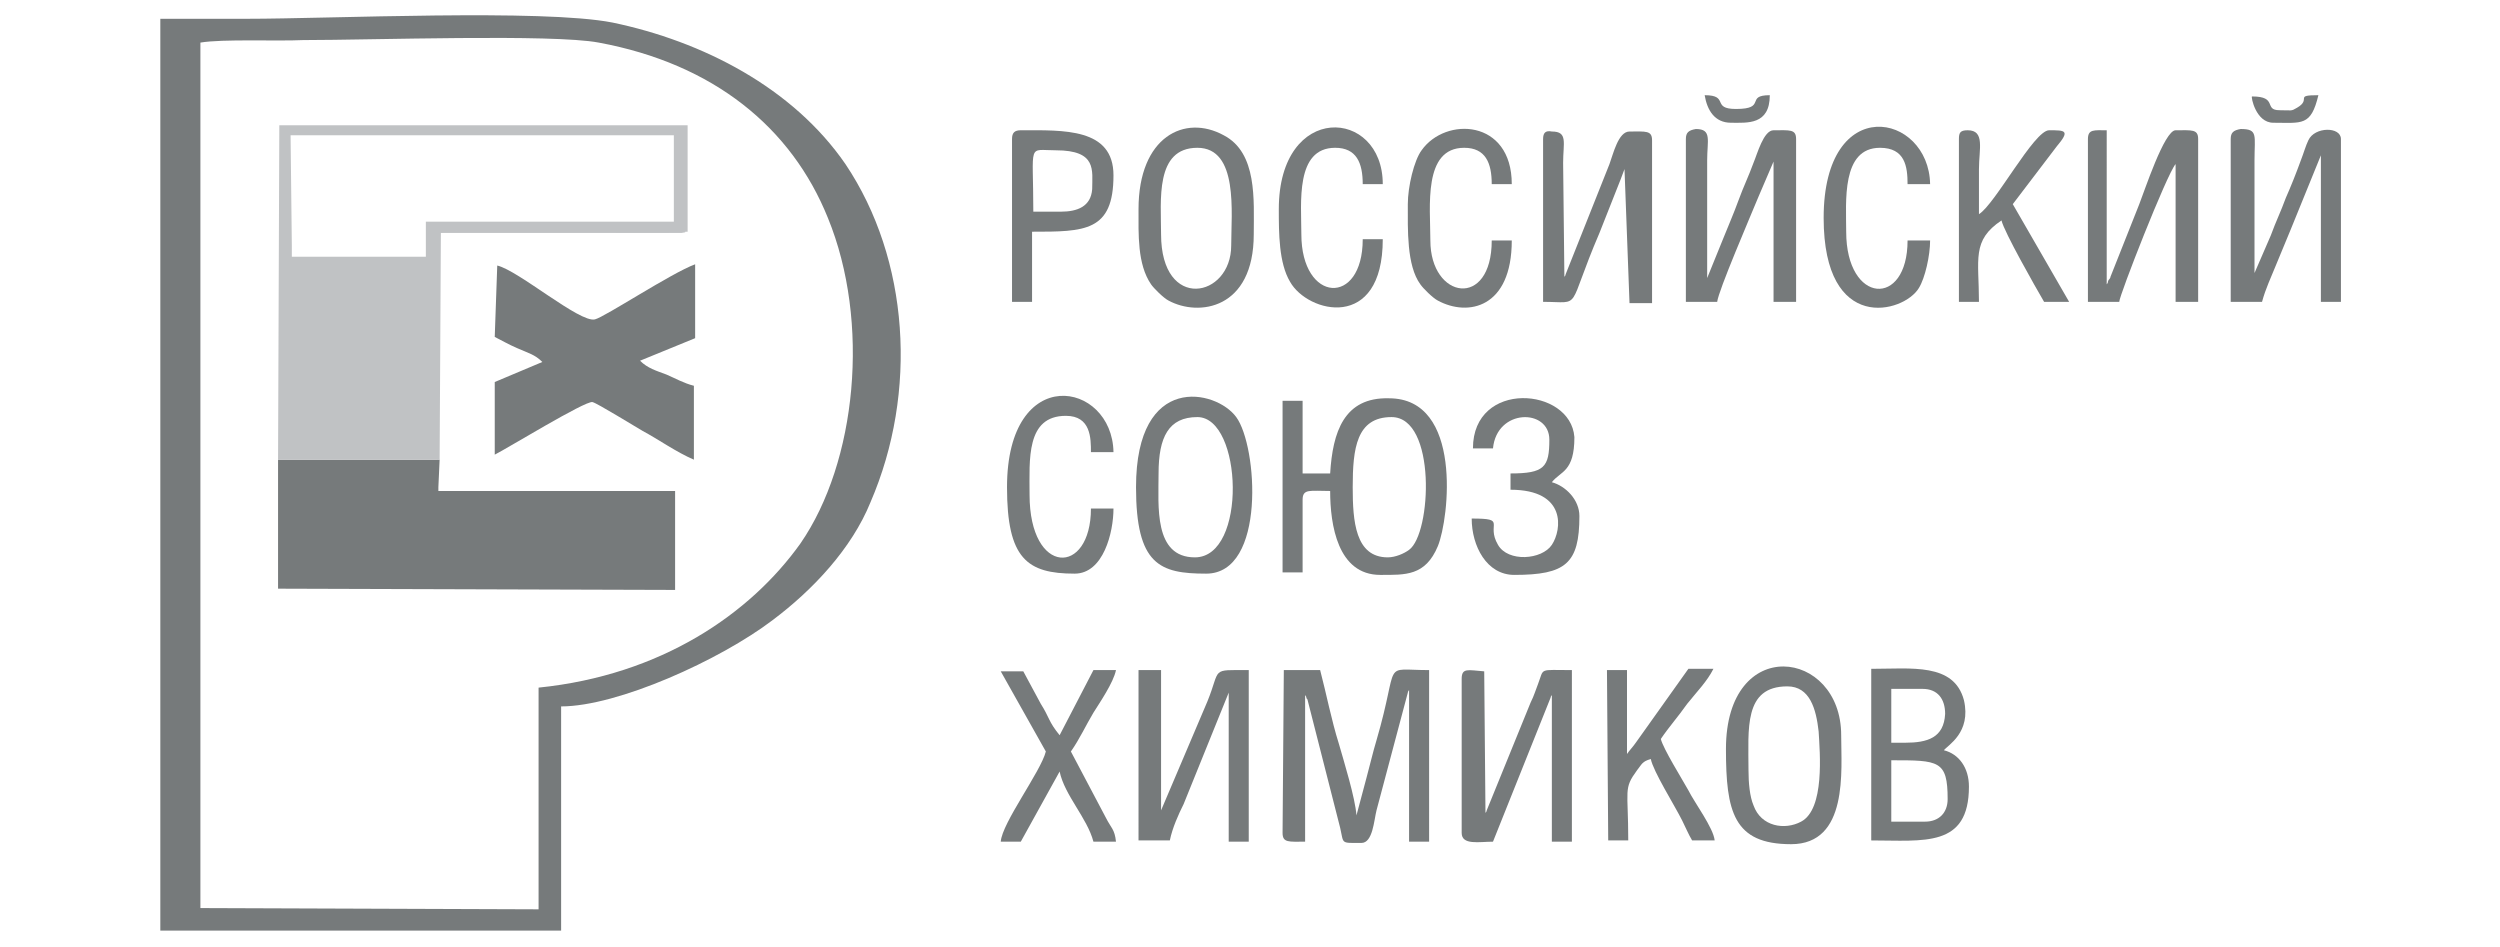 <?xml version="1.0" encoding="utf-8"?>
<!-- Generator: Adobe Illustrator 27.2.0, SVG Export Plug-In . SVG Version: 6.00 Build 0)  -->
<svg version="1.1" id="Layer_1" xmlns="http://www.w3.org/2000/svg" xmlns:xlink="http://www.w3.org/1999/xlink" x="0px" y="0px"
	 viewBox="0 0 199.6 75.6" style="enable-background:new 0 0 199.6 75.6;" xml:space="preserve">
<style type="text/css">
	.st0{fill-rule:evenodd;clip-rule:evenodd;fill:#767A7B;}
	.st1{fill-rule:evenodd;clip-rule:evenodd;fill:#C0C2C4;}
</style>
<path class="st0" d="M16,3.4c1.8-0.3,6.1-0.1,8.2-0.2c5.5,0,19.9-0.5,23.6,0.2c9.2,1.7,15.4,6.8,18.3,14c3.4,8.3,2.3,19.5-2.2,26
	C59.9,49,52.8,53.9,43,54.9v17.7l-27-0.1V3.4L16,3.4z M19.7,1.5h-6.9v72.8h32V56.4c4.5,0,12.7-3.7,16.9-6.9c3.2-2.4,6.3-5.7,7.8-9.4
	c3.8-8.8,3.1-19.4-2-27C63.3,7,56.1,3.3,48.9,1.8C43.3,0.7,26.4,1.5,19.7,1.5z"/>
<polygon class="st0" points="35.1,36.7 34.9,36.7 22.2,36.7 22.2,47 53.9,47.1 53.9,39.2 35,39.2 35,38.9 "/>
<path class="st1" d="M23.2,10.8h30.6v6.9H34.9H34v2.8H23.3v-0.9L23.2,10.8z M22.2,36.7H35V18.6c1.6-0.4,7.8-0.1,9.8-0.1
	c3.3,0,6.8,0.1,10.1,0V10H22.3L22.2,36.7L22.2,36.7z"/>
<path class="st0" d="M39.5,26.9c0.6,0.3,1.1,0.6,1.8,0.9c0.9,0.4,1.4,0.5,2,1.1l-3.8,1.6v5.8c1-0.5,7.2-4.3,7.8-4.2
	c0.4,0.1,3.3,1.9,4,2.3c1.3,0.7,2.7,1.7,4.1,2.3v-5.9c-0.8-0.2-1.5-0.6-2.2-0.9c-0.8-0.3-1.5-0.5-2.1-1.1l4.4-1.8v-5.9
	c-1.9,0.7-7.2,4.2-8,4.4c-1.2,0.3-6.1-3.9-7.8-4.3L39.5,26.9L39.5,26.9z"/>
<path class="st0" d="M102.4,66.5c0,0.8,0.5,0.7,1.8,0.7V55.5c0,0,0.1,0.1,0.1,0.2c0,0.1,0.1,0.1,0.1,0.2l2.6,10.2
	c0.3,1.3,0,1.2,1.7,1.2c0.9,0,1-1.8,1.2-2.6l2.5-9.4c0,0,0-0.1,0.1-0.2v12.1h1.6V53.5c-3.9,0-2.3-0.9-4.2,5.6c-0.3,1-0.5,1.9-0.8,3
	l-0.8,3c-0.1-1.4-1-4.3-1.4-5.7c-0.6-1.9-1-4-1.5-5.9h-2.9L102.4,66.5L102.4,66.5z"/>
<path class="st0" d="M108,38.9c0-3.1,0.3-5.6,3.1-5.6c3.6,0,3.2,9.3,1.4,10.6c-0.4,0.3-1.1,0.6-1.7,0.6
	C108.2,44.5,108,41.6,108,38.9z M106.2,37.8H104V32h-1.6v13.7h1.6v-5.8c0-0.9,0.6-0.7,2.2-0.7c0,2.7,0.6,6.7,4,6.7
	c2,0,3.6,0.1,4.6-2.3c0.9-2.2,2-11.8-3.9-11.8C107.3,31.7,106.4,34.5,106.2,37.8L106.2,37.8z"/>
<path class="st0" d="M123.2,11.1v13c3.2,0,1.8,0.8,4.5-5.5l1.7-4.3c0.1-0.3,0.2-0.5,0.3-0.8l0.4,10.7h1.8v-13c0-0.8-0.5-0.7-1.8-0.7
	c-0.9,0-1.3,1.8-1.6,2.6l-3.5,8.8c0,0,0,0.1-0.1,0.2l-0.1-9.1c0-1.6,0.4-2.5-0.9-2.5C123.4,10.4,123.2,10.6,123.2,11.1L123.2,11.1z"
	/>
<path class="st0" d="M116.7,54.2v12.3c0,1,1.4,0.7,2.5,0.7l4.6-11.5c0,0,0-0.1,0.1-0.2v11.7h1.6V53.5c-2.7,0-2.2-0.2-2.7,1.1
	c-0.2,0.5-0.3,0.9-0.6,1.5l-3.5,8.6c0,0,0,0.1-0.1,0.2l-0.1-11.3C117.2,53.5,116.7,53.3,116.7,54.2L116.7,54.2z"/>
<path class="st0" d="M90.9,67.1h2.5c0.2-1,0.7-2.1,1.1-2.9l3.6-8.9v11.9h1.6V53.5c-3.1,0-2.2-0.2-3.3,2.5l-3.7,8.7V53.5h-1.8
	C90.9,53.5,90.9,67.1,90.9,67.1z"/>
<path class="st0" d="M134.6,11.1v13h2.5c0.1-0.9,2.6-6.7,3.3-8.4l1.2-2.8v11.2h1.8v-13c0-0.8-0.5-0.7-1.8-0.7
	c-0.8,0-1.3,1.9-1.6,2.6c-0.4,1.1-0.8,1.9-1.2,3s-0.8,2-1.2,3l-1.3,3.2v-9.4c0-1.6,0.4-2.5-0.9-2.5
	C134.8,10.4,134.6,10.6,134.6,11.1L134.6,11.1z"/>
<path class="st0" d="M178.1,11.1v13h2.5c0.3-1.1,0.7-1.9,1.1-2.9c0.4-1,0.8-1.9,1.2-2.9l2.4-5.9v11.7h1.6v-13c0-1-2.1-1-2.6,0.1
	c-0.2,0.4-0.4,1.1-0.6,1.6c-0.4,1.1-0.8,2.1-1.2,3c-0.4,1.1-0.8,1.9-1.2,3l-1.3,3v-9c0-2,0.3-2.5-1.1-2.5
	C178.3,10.4,178.1,10.6,178.1,11.1L178.1,11.1z"/>
<path class="st0" d="M166.7,11.1v13h2.5c0-0.5,3.8-10.2,4.5-11v11h1.8v-13c0-0.8-0.5-0.7-1.8-0.7c-0.9,0-2.5,4.9-2.9,5.9l-2.3,5.8
	c0,0,0,0.1-0.1,0.2c0,0-0.1,0.1-0.1,0.2c0,0,0,0.1-0.1,0.2V10.4C167.2,10.4,166.7,10.3,166.7,11.1L166.7,11.1z"/>
<path class="st0" d="M153.7,65.6H151v-4.9c3.8,0,4.5,0,4.5,3.1C155.5,64.9,154.8,65.6,153.7,65.6L153.7,65.6z M152.1,59.3H151V55
	h2.5c1.2,0,1.8,0.8,1.8,2C155.2,58.9,153.9,59.3,152.1,59.3z M149.4,67.1c4.2,0,7.8,0.6,7.8-4.3c0-1.5-0.8-2.6-2-2.9
	c0.3-0.4,2.2-1.4,1.6-4c-0.8-3-4.2-2.5-7.4-2.5L149.4,67.1L149.4,67.1z"/>
<path class="st0" d="M92.7,18.7c0-2.7-0.5-6.9,2.9-6.9c3.3,0,2.7,5.2,2.7,7.8C98.3,23.8,92.7,24.9,92.7,18.7z M90.9,16.7
	c0,2-0.1,4.4,1,6c0.2,0.3,1,1.1,1.4,1.3c2.4,1.3,6.8,0.7,6.8-5.3c0-2.7,0.3-6.5-2.4-7.9C94.6,9.1,90.9,10.9,90.9,16.7L90.9,16.7z"/>
<path class="st0" d="M139.6,61.5c0-3.3-0.4-6.7,3.1-6.7c1.8,0,2.3,1.8,2.5,3.6c0.1,1.7,0.5,6.2-1.4,7.2c-1.3,0.7-3.2,0.4-3.8-1.3
	C139.7,63.6,139.6,62.5,139.6,61.5L139.6,61.5z M137.8,59.8c0,5,0.6,7.6,5.2,7.6c4.6,0,4-5.9,4-8.7C147,51.8,137.8,50.6,137.8,59.8z
	"/>
<path class="st0" d="M95.4,44.5c-3.3,0-2.9-4.1-2.9-6.7c0-2.9,0.8-4.5,3.1-4.5C99.2,33.3,99.6,44.5,95.4,44.5L95.4,44.5z M90.7,38.9
	c0,6.2,1.9,6.9,5.6,6.9c4.8,0,4.1-10.2,2.4-12.5C97.1,31.1,90.7,29.7,90.7,38.9L90.7,38.9z"/>
<path class="st0" d="M156.4,11.1v13h1.6c0-3.4-0.6-4.9,1.8-6.5c0.2,0.9,2.7,5.3,3.4,6.5h2l-4.5-7.8l3.5-4.6c1.1-1.3,0.7-1.3-0.6-1.3
	c-1.2,0-4.3,5.9-5.6,6.7c0-1.2,0-2.4,0-3.6c0-1.6,0.5-3.1-0.9-3.1C156.5,10.4,156.4,10.6,156.4,11.1L156.4,11.1z"/>
<path class="st0" d="M128.4,67.1h1.6c0-4.1-0.4-4.1,0.7-5.6c0.4-0.5,0.4-0.7,1.1-0.9c0.2,1,1.9,3.7,2.5,4.9c0.3,0.6,0.5,1.1,0.8,1.6
	h1.8c-0.1-1-1.6-3-2.1-4c-0.5-0.9-2-3.3-2.2-4.1c0.6-0.9,1.4-1.8,2.1-2.8c0.8-1,1.6-1.8,2.1-2.8h-2l-4.2,5.9
	c-0.2,0.3-0.5,0.6-0.7,0.9v-6.7h-1.6L128.4,67.1L128.4,67.1z"/>
<path class="st0" d="M117.6,35.8h1.6c0.3-3.2,4.5-3.2,4.5-0.7c0,2.2-0.4,2.7-3.1,2.7v1.3c4.5,0,4.1,3.2,3.3,4.4
	c-0.8,1.2-3.5,1.4-4.3,0c-1-1.7,0.8-2.1-2.1-2.1c0,2.2,1.2,4.5,3.4,4.5c4.1,0,5.2-0.9,5.2-4.7c0-1.3-1.1-2.4-2.2-2.7
	c0.7-0.9,1.8-0.8,1.8-3.6C125.4,30.9,117.6,30.3,117.6,35.8L117.6,35.8z"/>
<path class="st0" d="M83.5,60c-0.4,1.6-3.5,5.7-3.6,7.2h1.6l3.1-5.6c0.4,1.9,2.2,3.7,2.7,5.6h1.8c-0.1-1-0.4-1.1-0.8-1.9L85.5,60
	c0.7-1,1.2-2.1,1.8-3.1c0.5-0.8,1.6-2.4,1.8-3.4h-1.8l-2.7,5.2c-0.9-1.1-0.8-1.4-1.5-2.5c-0.5-0.9-0.9-1.7-1.4-2.6h-1.8L83.5,60
	L83.5,60z"/>
<path class="st0" d="M145.6,17.4c0,9.3,6.4,7.6,7.6,5.6c0.5-0.8,0.9-2.6,0.9-3.8h-1.8c0,5.4-4.9,5.1-4.9-0.7c0-2.4-0.4-6.7,2.7-6.7
	c2,0,2.2,1.5,2.2,2.9h1.8C154,9,145.6,7.3,145.6,17.4L145.6,17.4z"/>
<path class="st0" d="M80.4,38.9c0,5.7,1.6,6.9,5.4,6.9c2.3,0,3.1-3.3,3.1-5.2h-1.8c0,5.4-4.9,5.4-4.9-1.1c0-2.8-0.3-6.3,2.9-6.3
	c2,0,2,1.8,2,2.9h1.8C88.8,30.4,80.4,28.9,80.4,38.9L80.4,38.9z"/>
<path class="st0" d="M84.7,16.9h-2.2c0-5.6-0.5-4.9,1.8-4.9c3.3,0,2.9,1.6,2.9,3.1C87.1,16.5,86,16.9,84.7,16.9z M80.8,11.1v13h1.6
	v-5.6c4.2,0,6.5,0,6.5-4.5c0-3.8-4-3.6-7.4-3.6C81,10.4,80.8,10.6,80.8,11.1z"/>
<path class="st0" d="M102.1,16.7c0,1.9,0,4.3,0.9,5.8c1.4,2.5,7.4,4,7.4-3.4h-1.6c0,5.4-4.9,5.1-4.9-0.4c0-2.5-0.5-6.9,2.7-6.9
	c1.7,0,2.2,1.2,2.2,2.9h1.6C110.4,8.6,102.1,8.1,102.1,16.7L102.1,16.7z"/>
<path class="st0" d="M112.4,16.3c0,2-0.1,4.9,1,6.4c0.2,0.3,1,1.1,1.4,1.3c2.4,1.3,5.9,0.6,5.9-4.8h-1.6c0,5.5-4.9,4.7-4.9,0
	c0-2.7-0.6-7.4,2.7-7.4c1.7,0,2.2,1.2,2.2,2.9h1.6c0-5.2-5.3-5.4-7.2-2.7C112.9,12.8,112.4,14.9,112.4,16.3L112.4,16.3z"/>
<path class="st1" d="M34.9,36.7h0.2l0.1-18.1h19.2c0.6-0.1,0.1,0,0.4-0.2c-3.3,0.1-6.8,0-10.1,0c-2,0-8.2-0.2-9.8,0.1L34.9,36.7
	L34.9,36.7z"/>
<path class="st0" d="M181.5,9.8c2.3,0,3,0.3,3.6-2.2c-2,0-0.5,0.3-1.7,1c-0.5,0.3-0.4,0.2-1.4,0.2c-1.3,0-0.1-1.1-2.2-1.1
	C179.7,7.7,180.1,9.8,181.5,9.8L181.5,9.8z"/>
<path class="st0" d="M138.2,9.8c1.3,0,3.1,0.2,3.1-2.2c-2,0-0.2,1.1-2.7,1.1c-2,0-0.5-1.1-2.5-1.1C136.3,8.8,136.9,9.8,138.2,9.8z"
	/>
</svg>
